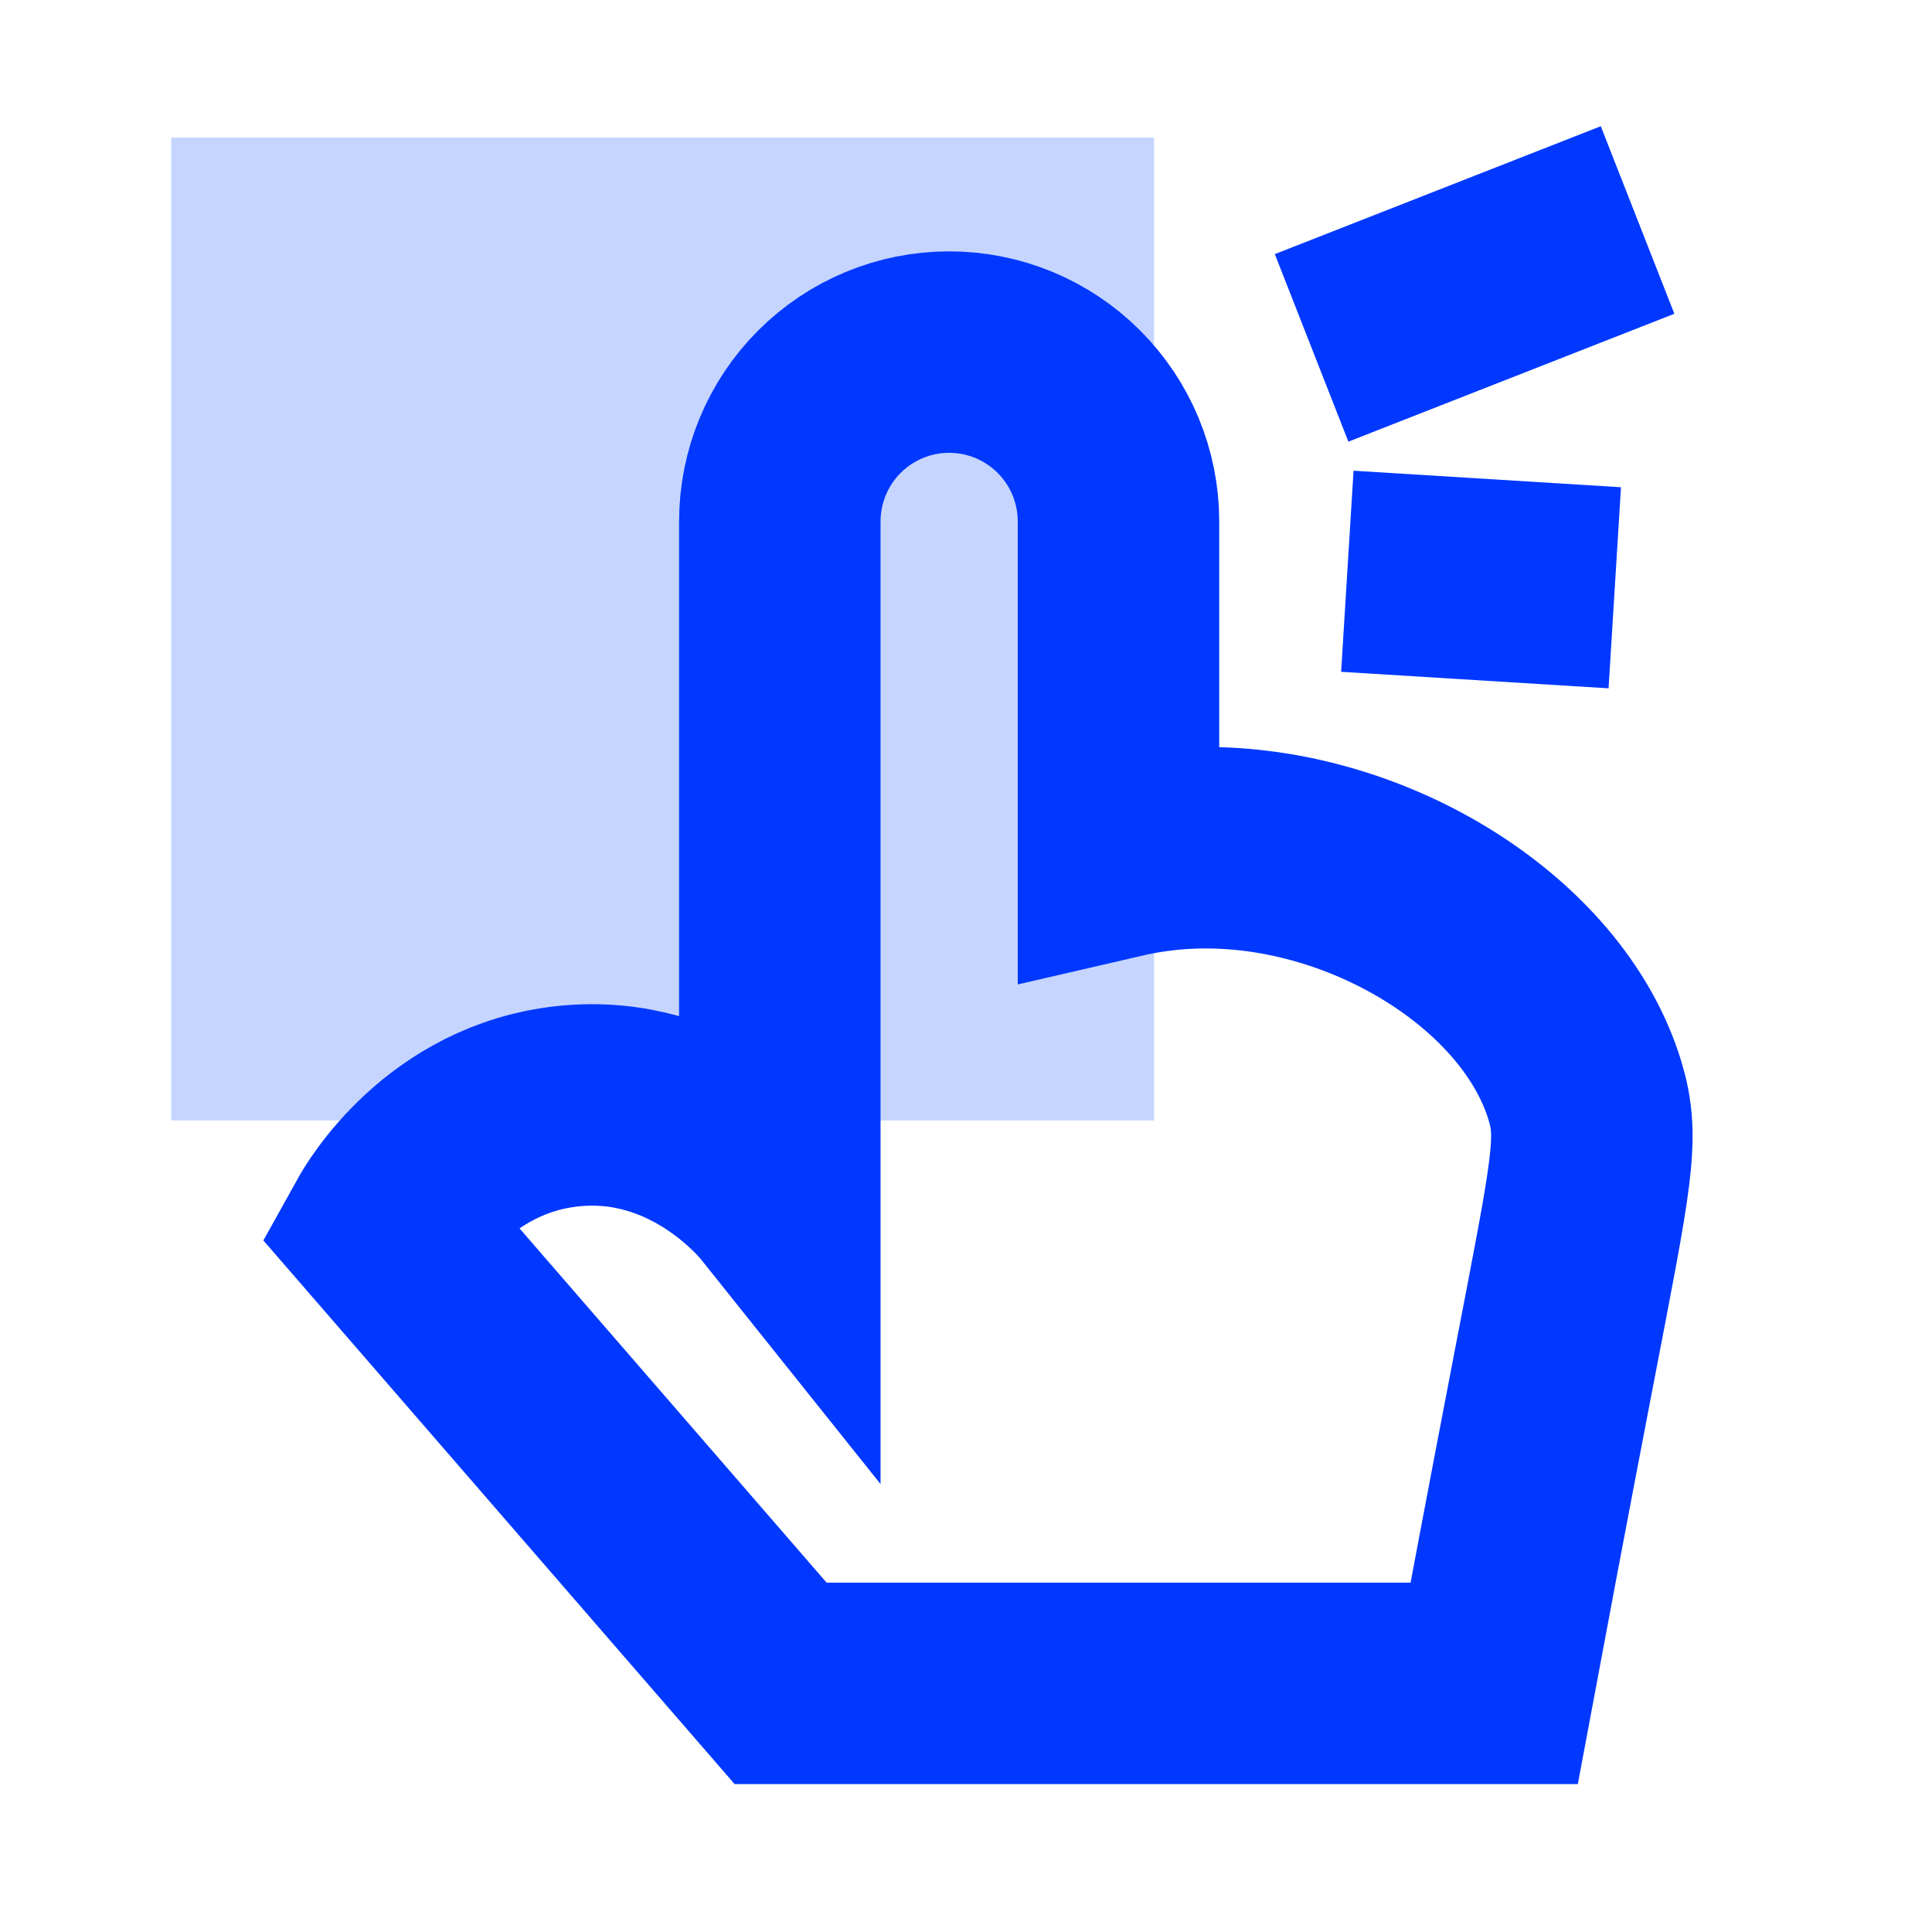 <svg width="76" height="76" viewBox="0 0 76 76" fill="none" xmlns="http://www.w3.org/2000/svg">
<rect x="6.736" y="5.414" width="38.662" height="38.662" fill="#C5D5FF"/>
<path d="M61.157 53.672C60.069 59.321 59.234 63.766 58.776 66.219H30.707L15.171 48.296C15.376 47.927 17.634 44.018 22.338 43.516C27.241 42.993 30.338 46.649 30.676 47.072V20.514C30.676 18.746 31.378 17.051 32.627 15.802C33.876 14.552 35.571 13.85 37.338 13.85C39.104 13.85 40.799 14.552 42.048 15.802C43.297 17.051 43.999 18.746 43.999 20.514V33.74C44.927 33.525 45.873 33.397 46.824 33.359C53.63 33.088 60.696 37.422 62.352 42.919C62.91 44.767 62.632 46.016 61.157 53.672Z" stroke="#0038FF" stroke-width="7.925" stroke-miterlimit="10"/>
<path d="M63.521 23.122L53.001 22.472M51.595 13.685L64.418 8.654" stroke="#0038FF" stroke-width="7.925"/>
</svg>
